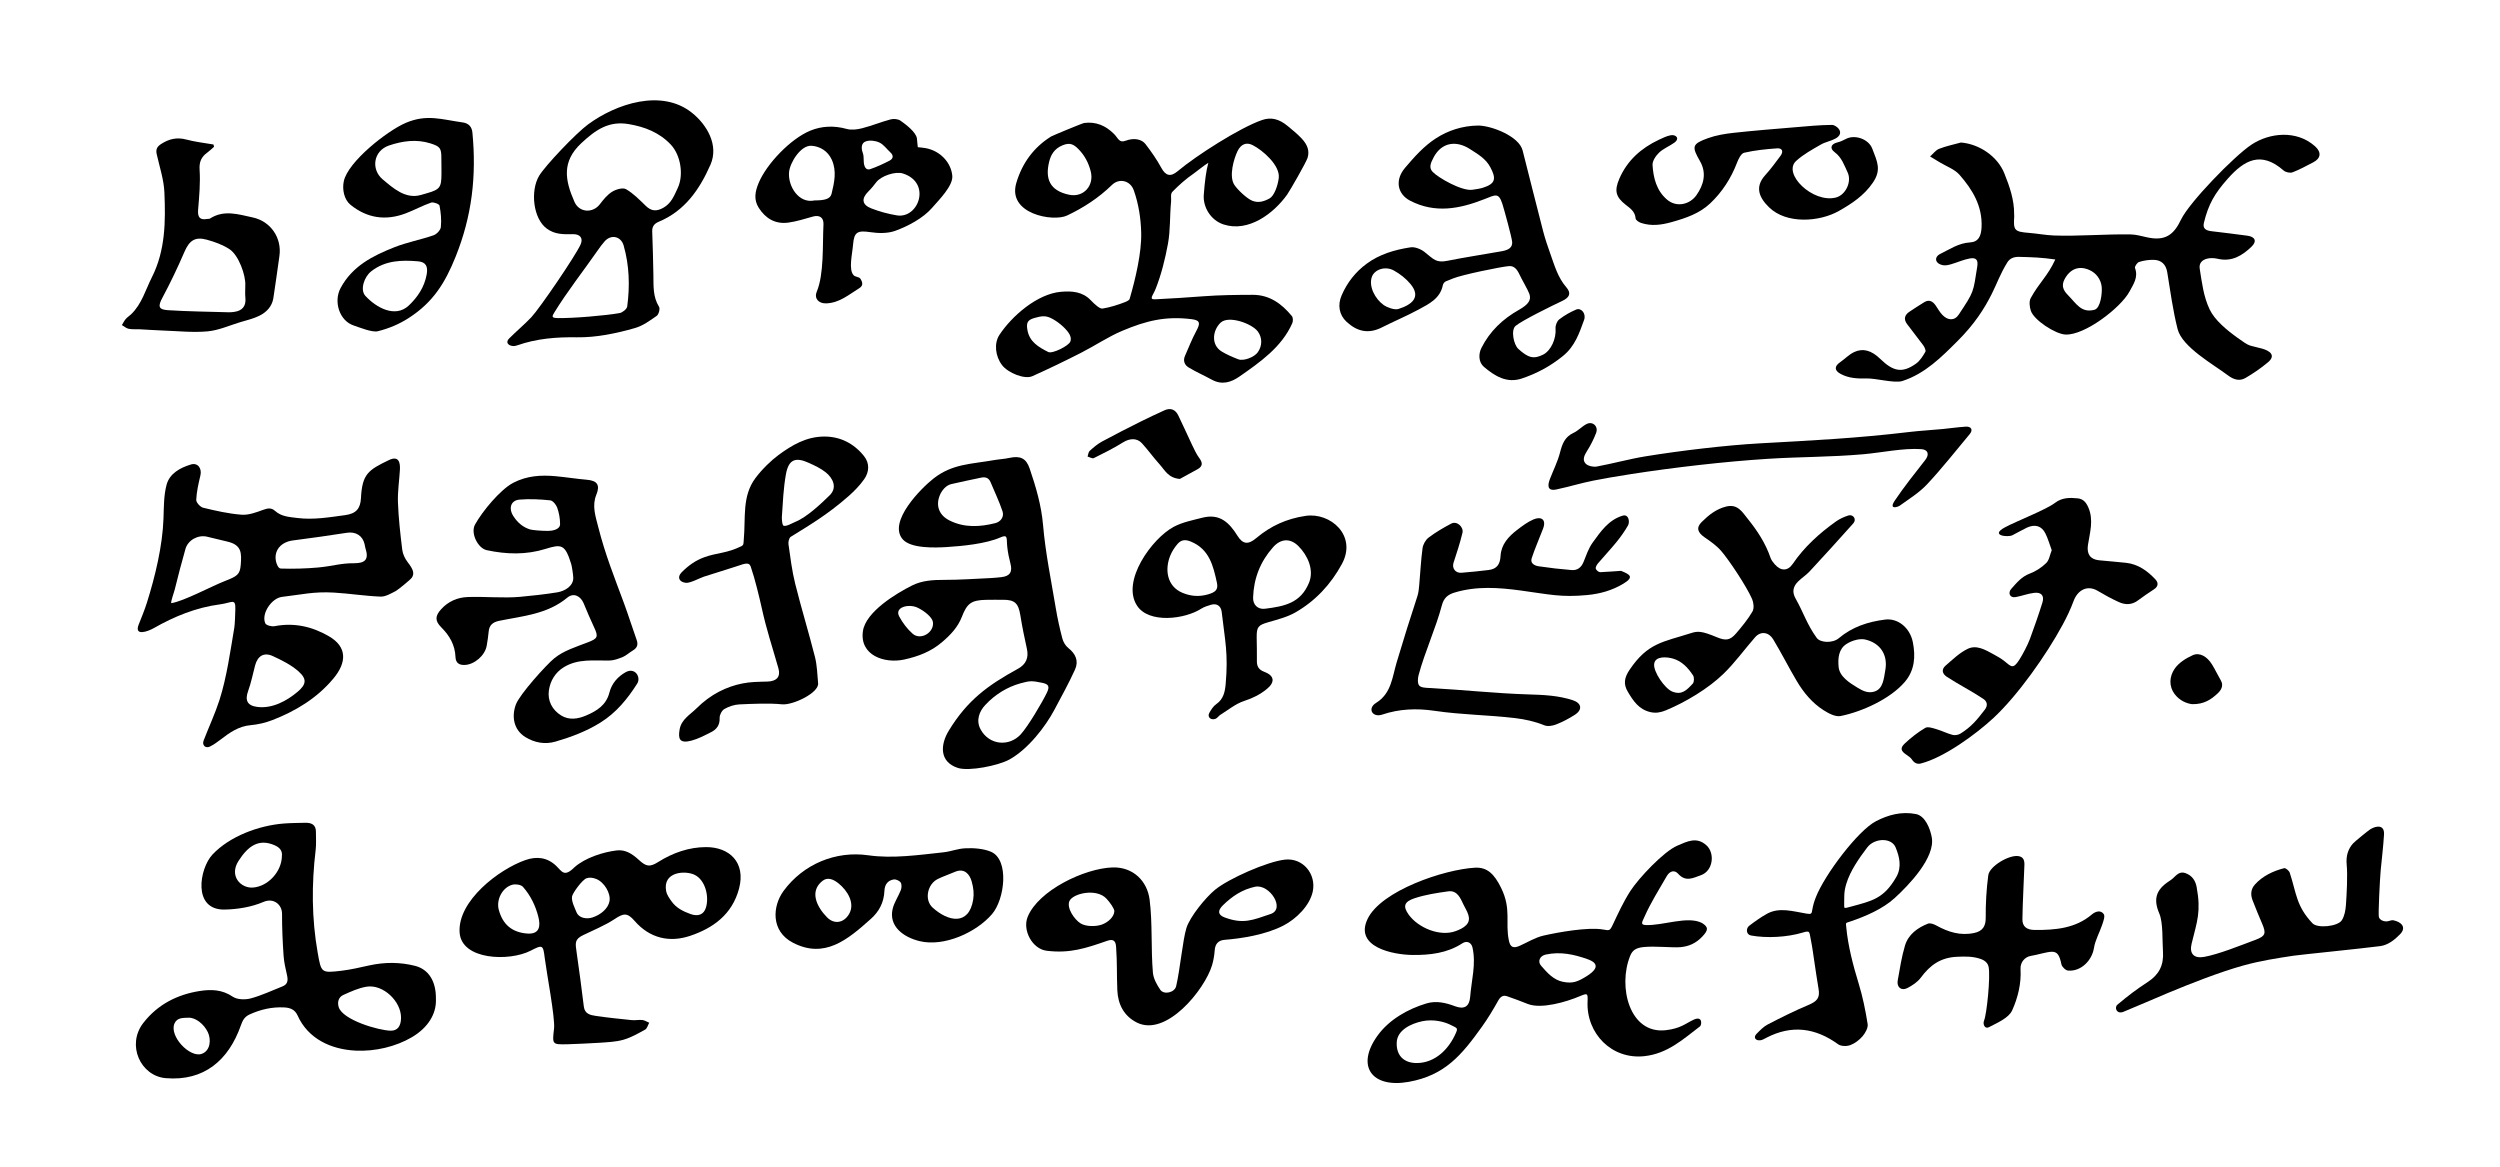 <?xml version="1.0" encoding="UTF-8"?>
<!DOCTYPE svg PUBLIC "-//W3C//DTD SVG 1.1//EN" "http://www.w3.org/Graphics/SVG/1.1/DTD/svg11.dtd">
<!-- Creator: CorelDRAW 2018 -->
<svg xmlns="http://www.w3.org/2000/svg" xml:space="preserve" width="300mm" height="140mm" version="1.1" style="shape-rendering:geometricPrecision; text-rendering:geometricPrecision; image-rendering:optimizeQuality; fill-rule:evenodd; clip-rule:evenodd"
viewBox="0 0 30000 14000"
 xmlns:xlink="http://www.w3.org/1999/xlink">
 <defs>
  <style type="text/css">
   <![CDATA[
    .fil0 {fill:black;fill-rule:nonzero}
   ]]>
  </style>
 </defs>
 <g id="Layer_x0020_1">
  <g id="_683846008">
   <path class="fil0" d="M14015.42 2925.49c-33.21,180.64 -80.93,374.21 -149.5,544.86 -31.22,77.69 -84.29,125.36 -1.84,121.28 202.75,-10.06 376.29,-21.22 579,-36.52 195.78,-14.77 393.36,-16.63 589.1,-17.2 201.54,-0.57 348.89,106.98 470.3,255.23 14.89,18.18 15.43,61.2 4.99,84.95 -125.73,285.98 -385.66,467.44 -634.8,640.85 -101.22,70.45 -210.02,103.07 -329.71,37.83 -92.38,-50.35 -189.27,-92.88 -279.2,-147.1 -47.89,-28.87 -70.4,-79.72 -43.89,-139.07 44.15,-98.8 82.54,-200.74 134.07,-295.53 52.07,-95.79 49.63,-132 -55.01,-144.96 -313.24,-38.83 -543.27,18.57 -829.5,138.69 -171.32,71.9 -327.69,178.64 -494.08,263.33 -193.58,98.53 -389.23,193.49 -587.47,282.18 -92.36,41.32 -291.42,-39.07 -362.85,-132.39 -82.04,-107.18 -98.65,-262.2 -31.76,-363.59 149.85,-227.11 454.59,-492.27 738.03,-516.74 130.02,-11.23 258.05,-2.58 356.16,99.69 51.48,53.67 113,109.37 145.27,101.12 84.02,-12.51 192.9,-47.7 263.39,-75.55 34.71,-13.72 58.72,-25.61 61.51,-46.71 67.05,-231 142.99,-547.87 136.78,-787.73 -4.47,-172.8 -30.66,-343.45 -88.69,-508.18 -41.15,-116.81 -172.83,-151.98 -263.28,-63.93 -158.29,154.07 -340.73,273.08 -538.94,366.49 -166.09,78.28 -716.58,-19.31 -608.17,-389.84 69.69,-238.11 208.66,-428.17 417.43,-558.82 15.6,-9.76 374.86,-159.4 397.64,-162.42 139.6,-18.54 257.49,31.51 356.17,130.23 54.7,54.72 62.17,112.42 140,83.13 106.55,-40.1 196.27,-16.13 239.33,40.03 69.41,90.53 135.71,185.04 190.02,285.08 51.55,94.95 110.5,112.13 195.22,40.87 223.24,-187.8 747.27,-523.09 1014.02,-614.8 107.25,-36.85 203.14,-14.25 307.98,72.75 56.29,46.72 113.78,93 163.97,145.89 76.8,80.92 98.08,154.75 73.83,235.06 -16.3,54.02 -213.96,397.36 -245.11,441.13 -161.23,226.51 -463.52,455.66 -762.96,358.48 -151.01,-49.01 -248.85,-205.02 -237.54,-356.37 11.76,-157.33 28.79,-292.61 54.75,-383.22 -43.27,23.41 -140.34,104.36 -175.98,128.74 -92.01,62.96 -177.1,138.3 -255,218.37 -26.83,27.58 -11.84,74.46 -16.1,118.23 -16.83,172.59 -7.18,340.86 -37.58,506.18zm797.38 -706.11c38.43,57.69 148.3,162.77 213.04,189.1 74.56,30.31 140.21,9.82 208.6,-27.07 53.22,-28.71 98.56,-146.68 110.6,-244.58 18.64,-151.43 -192.02,-334.55 -314.82,-396.12 -71.58,-35.87 -138.01,-13.61 -179.83,72.86 -45.08,93.21 -106.02,303.11 -37.59,405.81zm-1981.97 117.89c171.48,35.37 302.16,-110.24 257.66,-281.78 -26.05,-100.39 -69.87,-185.7 -142.81,-261.59 -64.08,-66.66 -110,-85.19 -195.29,-50.16 -100.23,41.16 -140.24,115.91 -159.98,195.31 -50.33,202.48 2.47,349.14 240.42,398.22zm1817.34 1533.98c-94.72,88.2 -122.52,265.86 13.95,348.03 61.92,37.27 129.68,66.14 197.34,92.23 63.74,24.58 191.99,-25.36 233.8,-84.18 55.52,-78.1 55.12,-176.08 0.37,-249.63 -71.6,-96.21 -350.27,-195.08 -445.46,-106.45zm-2228.93 -57.02c-88.7,23.65 -106.22,57.06 -89.84,147.86 25.8,142.93 137.12,204.72 249.8,262.08 49.32,25.1 249.12,-75.53 265.64,-127.06 12.08,-37.63 -0.38,-71.72 -21.58,-103.03 -44.27,-65.39 -138.88,-143.24 -217.83,-179.54 -67.38,-30.98 -115.07,-19.29 -186.19,-0.31z"/>
   <path class="fil0" d="M19560.71 11473.32c-146.48,366.02 -8.67,937.57 427.57,889.24 182.5,-21.2 236.97,-80.63 337.08,-126.76 109.39,-50.41 95.59,64.87 74.82,80.63 -202.65,153.81 -387.7,326.57 -666.67,357.46 -393.21,43.53 -699.6,-272.4 -682.7,-656.69 4.34,-98.84 -0.97,-101.74 -94.12,-62.35 -163.33,69.05 -460.11,156.02 -622.56,93.04 -82.83,-32.11 -165.44,-65.09 -249.65,-93.2 -49.9,-16.66 -80.74,7.38 -107.01,54.5 -59.81,107.26 -123.04,212.24 -194.18,311.66 -244.95,342.38 -446.2,583.73 -878.46,661.3 -442.47,79.38 -639.63,-188.45 -373.04,-556.4 137.43,-189.66 361.29,-317.78 586.66,-385.01 115.54,-34.46 230.37,-8.21 341.75,34 109.89,41.64 172.48,4.65 181.81,-112.62 16.17,-203.44 72.29,-390.93 28.26,-590.25 -13.81,-62.57 -67.43,-87.88 -122.64,-51.85 -182.29,118.98 -389.91,141.46 -595.61,139.62 -232.24,-2.09 -703.65,-93.22 -541.19,-432.23 163.12,-340.45 920.56,-594.61 1288.04,-615.05 147.75,-8.24 232.58,75.59 314.53,242.27 125.67,255.6 47.13,411.88 93.05,632.07 16.98,81.56 53.79,97.04 132.48,61.8 93.95,-42.08 184.72,-99.01 283.26,-121.38 179.87,-40.82 533.42,-104.69 716.98,-72.63 72.92,12.74 78.42,17.88 114.75,-59.18 64.54,-136.91 128.33,-275.75 209.92,-402.53 98.81,-153.51 400.01,-474.78 564.09,-545.07 122.38,-52.41 233.47,-109.72 350.35,-2.8 102.84,94.1 79.77,305.45 -67.42,357.67 -97.75,34.68 -183.68,82.99 -273.1,-17.47 -42.49,-47.74 -99.55,-36.67 -138.02,30.4 -91.44,159.38 -191.69,316.95 -264.4,482.27 -28.65,65.14 -56.59,99.84 13.81,102.85 205.41,8.76 502.87,-113.28 674.17,-24.87 84.64,51.55 72.81,89.24 5.79,161.44 -79.01,85.12 -168.46,121.05 -266.98,129.01 -95.87,7.75 -301.2,-15.3 -436.04,-1.82 -96.11,9.61 -136.92,37.8 -165.38,108.93zm-2091.59 -300.39c43.11,-16.01 91.28,-36.77 125.22,-71.45 75.77,-77.41 2.82,-172.25 -32.9,-247.1 -34.65,-72.6 -72.63,-173.46 -183.13,-158.22 -135.09,18.62 -272.13,39.61 -401.01,81.89 -123.47,40.51 -148.44,94.02 -71.68,199.5 113.93,156.58 373.98,265.81 563.5,195.38zm-708.47 1336.9c-6.7,165.22 95.35,250.09 248.82,246.51 212.09,-4.97 376.46,-162.43 463.56,-365.66 24.74,-57.72 6.68,-54.41 -59.93,-89.24 -80.99,-42.35 -216.26,-74.78 -348.71,-46.12 -127.23,27.54 -297.56,102.26 -303.74,254.51zm2291.87 -999.06c-165.64,-59.09 -327.87,-93.96 -503.8,-56.06 -70.82,15.26 -100.4,82.16 -55.92,133.48 73.22,84.47 149.25,170.7 261.84,193.47 118.55,23.94 178.02,-1.67 280.53,-64.4 95.17,-58.19 189.26,-145.2 17.35,-206.49z"/>
   <path class="fil0" d="M23531.27 1710.3c220.17,17.43 438.35,166.12 519.73,367.6 64.37,159.34 120.67,320.5 118.83,495.66 -0.09,8.4 1.36,16.85 0.78,25.19 -11.52,166.61 4.02,182.14 176.96,195.88 99.67,7.93 198.66,27.34 298.36,31.25 285.69,11.22 620.7,-18.14 921.04,-12.86 63.11,1.11 126.52,18.37 188.7,32.87 231.06,53.91 331.34,-32.23 417.46,-212.14 97.31,-203.33 635.51,-760.3 846.26,-899.14 213.52,-140.67 538.81,-178.37 761.4,21.13 78.85,70.68 70.45,144.97 -22.8,192.65 -81.62,41.73 -162.07,87.16 -247.4,119.45 -29.52,11.17 -82.6,-0.3 -107.15,-21.75 -270.42,-236.3 -470.07,-127.61 -670.93,98.97 -155.86,175.84 -231.49,304.58 -285.78,528.98 -17.18,71 27.85,93.21 89.77,100.36 144.45,16.69 288.72,35 432.86,54.24 91.33,12.2 116.11,65.8 51,129.31 -111.23,108.49 -237.95,187.02 -407.09,147.76 -42.67,-9.9 -92.23,-12.34 -133.49,-0.42 -52.55,15.18 -93.88,51.47 -83.17,118.99 26.31,165.89 45.53,334.06 118.51,487.69 61.27,129.04 202.29,246.19 334.89,341.55 159.65,114.82 122.08,81.9 296.59,130.46 82.59,22.97 172.8,76.96 68.27,164.4 -83.48,69.82 -174.46,132.35 -268.65,187.18 -71.98,41.91 -142.67,20.25 -210.18,-30.64 -173.44,-130.72 -549.9,-339.26 -604.66,-555.36 -56.7,-223.85 -87.12,-454.5 -124.66,-682.99 -14.8,-90.13 -66.67,-146.71 -164.46,-148.44 -57.97,-1.03 -118.22,8.25 -173.39,25.71 -22.82,7.23 -55.06,55.43 -48.8,72.31 41.61,112.18 -19.28,195.12 -67.03,283.83 -103.26,191.85 -536.44,526.6 -768.56,514.7 -120.72,-6.2 -377.52,-172.66 -414.64,-286 -15.29,-46.71 -22.6,-112.37 -1.07,-151.6 103.67,-188.93 201.1,-259.59 294.95,-463.24 -156.99,-23.08 -277.62,-27.79 -436.66,-31.28 -63.34,-1.39 -110.66,19.98 -139.2,66.36 -86.73,140.96 -125.09,255.39 -186.42,377.47 -90.11,179.38 -206.84,362.61 -410.89,566.32 -193.67,193.34 -390.64,391.94 -662.2,479.56 -93.14,30.06 -316.49,-34.04 -431.38,-30.83 -109.05,3.05 -212.79,-2.18 -309.78,-54.62 -75.4,-40.77 -76.84,-90.78 -6.18,-139.7 58.38,-40.42 107.44,-93.53 169.64,-122.6 104.26,-48.71 206.05,-21.28 312.86,82.71 157.76,153.59 265.42,171.75 427.14,57.72 48.09,-33.91 83.23,-90.38 113.64,-142.71 9.54,-16.42 -9.9,-57.33 -26.14,-79.73 -62.63,-86.34 -130.87,-168.59 -193.97,-254.61 -43.51,-59.33 -28.55,-110.27 32.59,-149.36 58.97,-37.71 116.35,-78.05 176.61,-113.53 57.86,-34.08 101.13,-8.22 135.32,41.74 25.27,36.94 47.27,77.08 77.47,109.5 66.16,71.05 147.52,76.71 199.63,-1.96 186.17,-281.03 171.3,-260.8 221.43,-575.95 12.36,-77.81 -11.91,-110.45 -89.6,-96.69 -75.75,13.42 -147.7,47.25 -222.28,68.76 -31.84,9.19 -67.72,18.17 -98.87,12.17 -101.7,-19.57 -107.31,-99.57 -33.53,-135.49 114.45,-55.76 220.42,-130.15 356.91,-137.91 103.94,-5.92 134.22,-78.91 138.98,-183.12 11.6,-253.99 -109.23,-450.59 -264.17,-627.93 -58.95,-67.47 -156.81,-100.97 -237.01,-149.85 -38.78,-23.63 -77.71,-47.01 -116.58,-70.51 35.85,-31.53 66.78,-75.53 108.56,-91.98 84.08,-33.1 174.08,-51.2 261.63,-75.49zm1243.01 1641.5c-40.51,76.62 -14.26,133.72 39.77,187.87 101,101.23 159.21,219.62 318.56,178.03 76.22,-19.9 94.59,-204.02 87.96,-274.05 -8.46,-89.33 -65.05,-166.9 -146.99,-203.4 -125.18,-55.76 -232.55,-14.71 -299.3,111.55z"/>
   <path class="fil0" d="M1664.24 7495.02c35.75,-90.12 71.24,-175.72 98.94,-263.77 99.09,-314.85 186.84,-679.16 198.59,-1007.2 4.89,-136.53 2.33,-277.69 37.33,-407.56 36.39,-135.05 163.05,-203.56 291.68,-242.66 82.91,-25.2 134.53,46.97 113.95,132.48 -23.1,95.94 -45.23,193.71 -50.01,291.55 -1.53,31.45 48.28,86.51 83.26,94.98 151.43,36.67 305.16,71.78 459.89,83.66 84.04,6.45 174.58,-27.1 256.81,-57.26 55.96,-20.51 99.6,-29.98 146.26,11.9 75.72,67.95 167.98,72.31 265,84.57 195.95,24.76 384.56,-8.45 575.6,-34.07 129.4,-17.35 183.52,-75.53 190.12,-205.22 14.59,-287.12 85.99,-335.9 335.64,-455.54 116.21,-55.69 136.72,26.77 131.72,115.23 -7.41,131.05 -28.47,262.37 -23.63,392.83 7.05,190.09 28.37,379.98 51.8,568.93 6.47,52.2 33.17,107.68 65.91,149.74 65.22,83.78 83.67,134.46 48.36,185.37 -16.55,23.89 -167.88,147.13 -193.21,159.99 -57.79,29.33 -122.09,68.73 -182.16,66.4 -186.88,-7.25 -372.76,-37.33 -559.63,-48.3 -243.38,-14.29 -393.98,25.39 -621.78,51.46 -125.49,14.36 -252.68,203.13 -200.95,317.63 10.88,24.09 76.04,40.91 110.95,34.12 234.15,-45.54 450.25,3.85 651.51,120.31 224.95,130.19 212.94,317.84 55.22,507.14 -196.4,235.68 -451.53,390.51 -734.32,499.91 -81.95,31.7 -171.16,52.56 -258.64,60.24 -145.96,12.8 -254.93,90.9 -364.07,175.01 -39.62,30.54 -81.33,59.68 -125.85,81.92 -50.4,25.17 -97.05,-14.88 -75.08,-72.04 62.23,-161.97 136.3,-319.92 189.64,-484.63 86.55,-267.3 132.42,-595.64 179.4,-875.17 6.46,-38.44 10.52,-175.66 11.63,-214.61 3.99,-140.59 -40.6,-78.87 -182.73,-60.32 -287.13,37.48 -548.58,144.6 -798.13,286.57 -71.35,40.59 -235.43,98.63 -179.02,-43.59zm1064.13 -996.02c-81.32,-18.98 -162.42,-38.92 -243.58,-58.62 -107.66,-26.13 -229.61,40.89 -259.45,147.36 -45.11,160.97 -88.86,322.41 -128.08,484.88 -9.38,38.88 -44.89,130.42 -43.37,165.32 141.38,-18.38 489.92,-205.55 643.93,-265.38 148.25,-57.58 182.29,-77.46 191.28,-196.66 10.57,-140.3 11.94,-236.58 -160.73,-276.9zm1519.84 259.74c139.79,1.17 179.27,-50.52 137.41,-179.08 -5.19,-15.94 -6.51,-33.11 -10.37,-49.54 -24.24,-103.32 -106.74,-153.07 -212.67,-136.83 -215.42,33.04 -431.14,64.55 -647.34,91.91 -141.46,17.91 -231.71,118.73 -203.18,251.58 7.23,33.66 27.41,84.71 57.4,85.78 140.15,5.01 307.89,0.28 447.55,-12.63 171.17,-15.83 273.47,-52.47 431.2,-51.19zm-674.87 1540.89c101.81,-86.66 111.5,-150.57 12.3,-239.99 -88.25,-79.56 -201.44,-135.65 -310.94,-186.26 -107.4,-49.65 -183.09,-2.59 -213.64,112.38 -27.19,102.38 -47.33,207.34 -83.45,306.47 -40.54,111.27 -10.11,175.15 108.5,190.73 179.13,23.57 355.25,-70.98 487.23,-183.33z"/>
   <path class="fil0" d="M11828.56 7198.04c-174.01,4.61 -224.06,43.4 -286.04,203.48 -48.35,124.89 -134.54,216.09 -238.73,304.81 -135.1,115.04 -286.48,170.81 -450.38,207.42 -240.37,53.69 -540.44,-50.17 -498.31,-340.86 33.44,-230.89 400.86,-453.05 590.45,-547.46 120.01,-59.79 250.56,-67.28 386.13,-67 186.84,0.4 373.73,-13.42 560.56,-21.9 42.03,-1.91 83.98,-6.51 125.82,-11.17 101.83,-11.33 133.78,-63.71 107.24,-163.07 -17.22,-64.44 -30.36,-130.63 -37.83,-196.88 -11.82,-104.83 12.55,-158.31 -82.77,-116.36 -174.78,76.93 -458.55,104.15 -645.62,115.62 -136.34,8.35 -429.68,19.67 -527.31,-94.03 -179.91,-209.48 223.57,-613.95 371.75,-729.5 226.22,-176.44 449.49,-171.26 725.64,-219.94 60.41,-10.64 122.44,-13.11 182.21,-26.2 129.89,-28.45 201.94,2.33 244.03,125.98 75.39,221.44 140.98,442.35 161.42,681.04 28.59,333.82 97.35,664.34 152.54,995.67 20.5,123.03 47.4,245.38 79.38,365.92 11.09,41.78 38.62,86.9 72.13,113.5 86.08,68.36 126.35,153.98 79.22,257.77 -74.92,164.99 -163.18,324.03 -248.3,484.26 -103.46,194.75 -310.67,468.99 -540.21,595.59 -132.33,72.97 -484.22,143.33 -616.84,100.48 -224.36,-72.49 -212.13,-279.03 -109.28,-447.53 223.65,-366.46 468.61,-544.5 830.53,-742.99 94.45,-51.79 130.75,-130.17 107.03,-237.4 -29.53,-133.52 -57.06,-267.71 -78.69,-402.69 -23.53,-146.79 -66.69,-188.56 -212.59,-187.45 -67.71,0.53 -135.52,-0.89 -203.18,0.89zm418.49 1001.35c-161.02,44.56 -305.56,133.62 -424.15,260.64 -68.15,72.99 -116.64,182.7 -54.34,295.24 103.97,187.84 340.74,207.11 479.04,58.31 86.66,-93.3 261.24,-388.2 315.85,-503.18 35.19,-74.06 19.45,-101.27 -58.52,-116.87 -118.48,-23.72 -140.15,-26.73 -257.88,5.86zm-850.99 -1952.61c177.27,88.05 362.41,77.02 546.45,31.12 65.04,-16.23 109.94,-74.81 87.53,-142.22 -39.5,-118.82 -94.75,-232.37 -142.73,-348.41 -22.41,-54.21 -62.37,-66.93 -116.29,-55.05 -119.29,26.28 -239.45,48.91 -358.15,77.6 -57.98,14.02 -112.42,72.16 -138.55,141.8 -46.05,122.85 -2.82,233.3 121.74,295.16zm-605.36 1151.17c40.95,76.46 96.36,150.37 161.4,207.14 96.16,83.92 261.77,-15.71 242.72,-141.56 -8.63,-57.02 -103.72,-134.29 -186.46,-172.61 -102.98,-47.72 -278.3,-6.18 -217.66,107.03z"/>
   <path class="fil0" d="M5231.02 11991.81c6.6,173.47 -93.58,340.61 -290.36,455.81 -189.69,111.04 -437.13,171.59 -673.23,159.96 -293.93,-14.47 -570.34,-140.83 -695.98,-420.9 -31.5,-70.2 -85.82,-93.81 -160.96,-97.59 -146.74,-7.38 -282.39,23.9 -415.44,84.4 -61.6,28.01 -83.68,71.87 -104.28,130.4 -147.24,418.25 -441.41,672.84 -901.97,633.98 -302.02,-25.48 -474.2,-398.47 -268.62,-663.15 171.41,-220.68 406.5,-340.88 678.88,-383.08 134.94,-20.9 267.33,-17.28 393.21,68.15 53.41,36.25 148.78,39.05 215.55,21.26 131.04,-34.91 255.54,-94.54 382.46,-144.65 62.94,-24.85 67.83,-72.42 54.5,-131.79 -17.72,-78.87 -36.54,-158.64 -41.95,-238.9 -11.19,-165.97 -18.81,-332.55 -18.23,-498.84 0.38,-111.17 -99.7,-196.73 -222.88,-143.83 -142.53,61.2 -307.71,88.27 -463.9,91.71 -392.37,8.65 -303.99,-493.78 -148.8,-659.25 207.29,-221.12 558.18,-350.43 858.36,-373.42 85.37,-6.54 169.79,-6.5 255.22,-8.72 71.91,-1.87 129.22,20.82 128.58,108.35 -0.53,72.06 5.45,144.92 -3.07,216.04 -49.53,413.12 -48.32,824.64 24.33,1235.34 42.63,241.06 41.24,244.66 284.58,216 112.88,-13.29 224.33,-40.29 335.68,-64.49 183.43,-39.86 367.41,-40.39 548.06,5.68 159.77,40.73 254.58,180.94 250.26,401.53zm-418.43 224.13l0 0c2.61,-200.52 -215.52,-406.92 -412.54,-375.72 -96.34,15.26 -189.73,58.63 -280.01,99.18 -57.73,25.92 -73.73,85.64 -55.9,145.02 46.8,155.84 482.78,282.64 626.55,283.84 76.53,0.63 120.57,-50.55 121.9,-152.32zm-1429.71 -1945.75l0 0c7.13,-63.46 -29.82,-101.49 -85.6,-126.24 -194.17,-86.16 -322.67,11.4 -435.39,187.61 -116.29,181.76 29.53,331.33 175.9,319.04 181.15,-15.23 343.57,-192.74 345.09,-380.41zm-888.75 2116.14c-45.6,-95.68 -146.51,-178.37 -234.18,-173.72 -58.77,3.12 -134.72,-5.2 -166.67,70.48 -63.92,151.45 183.77,412 325.88,363.66 107.39,-36.51 116.52,-173.19 74.97,-260.42z"/>
   <path class="fil0" d="M6810.18 12531.11c-185.56,3.81 -183.78,4.01 -161.5,-189.52 14.37,-124.97 -91.03,-677.74 -111.46,-842.73 -20.15,-162.72 -24.34,-165.09 -171.3,-89.74 -253.95,130.2 -829.99,112.92 -850.76,-220.38 -23.67,-380.12 472.91,-757.03 789.26,-867.95 133.95,-46.96 262.51,-34.43 372.09,71.62 66,63.87 93.29,138.57 217.08,14.77 127.9,-114.13 344.75,-182.76 506.83,-202.15 105.89,-12.67 188.59,43.02 263.12,111.54 93.14,85.62 133.51,90.8 238.44,25.18 174.88,-109.36 367.8,-176.15 570.71,-176.58 279.09,-0.6 478.76,182.48 396.1,496.91 -82.06,312.15 -313.26,476.56 -589.59,568.74 -244.55,81.57 -481.7,29.73 -663.76,-179.8 -88.69,-102.07 -133.02,-93.76 -243.31,-20.04 -103.37,69.09 -261.94,136.5 -374.68,190.8 -104.43,50.3 -94.24,95.67 -77.54,209.71 31.6,215.76 59.23,432.13 86.22,648.54 11.06,88.72 80.23,101.48 144.98,110.99 143.45,21.07 287.86,36 432.17,50.51 41.45,4.16 84.42,-6.14 125.71,-1.35 28.03,3.26 54.34,21.27 81.42,32.68 -15.65,28 -24.34,68.46 -48.18,81.74 -84.29,46.97 -170.4,96.46 -262.2,122.51 -92.68,26.29 -192.71,29.24 -289.96,36.24 -126.4,9.11 -253.24,12.12 -379.89,17.76zm-349.75 -1527.96c-33.68,-133.64 -92.76,-256.33 -185.04,-361.13 -23.19,-26.34 -88.05,-35.51 -126.45,-25.29 -120.89,32.17 -195.96,179.58 -163.62,300.51 47.24,176.64 158.92,270.6 338.9,285.12 155.94,12.57 162.59,-94.59 136.21,-199.21zm1533.83 -307.01c8.07,41.1 36.31,79.87 61.08,115.73 56.39,81.68 139.73,124.11 231.49,156.8 88.74,31.63 158.75,8.93 185.02,-79.25 39.36,-132.05 -7.23,-328.08 -136.25,-391.36 -112.25,-55.04 -388.04,-39.75 -341.34,198.08zm-886.35 313.89c104.46,-33.74 189.4,-108.67 205.82,-194.7 18.13,-94.94 -63.02,-230.75 -160.26,-268.18 -44,-16.94 -82.14,-19.79 -114.93,-8.11 -52.62,18.74 -166.33,175.96 -173.89,217.92 -10.29,57.2 34.17,141.01 53.72,190.38 28.03,70.76 121.99,84.52 189.54,62.69z"/>
   <path class="fil0" d="M6239.73 7162.11c149.43,-13.73 298.95,-29.99 447.02,-53.93 94.85,-15.34 195.74,-78.29 192.5,-176.61 -1.09,-33.17 -15.36,-133.39 -25.21,-165.05 -73.15,-235.18 -115.37,-239.52 -308.15,-179.5 -233.39,72.66 -468.64,65.54 -704.47,15.24 -108.36,-23.11 -196.96,-205.99 -141.23,-307.36 86.51,-157.32 304.1,-421.13 459.39,-501.51 164.3,-85.05 332.11,-94.78 507.02,-78.97 125.58,11.34 250.34,31.92 375.96,42.59 126.83,10.76 160.9,64.5 112.86,181.62 -52.67,128.43 -9.68,255.16 21.68,378.48 87.23,343.14 190.26,595.27 309.95,919.24 54.15,146.59 100.6,296.01 153.13,443.23 20.88,58.53 4.23,96.68 -47.22,127.02 -40.96,24.14 -76.64,59.17 -119.75,77.22 -51.9,21.73 -109.06,42.32 -164.17,42.93 -184.67,2.05 -372.14,-24.44 -541.79,78.89 -104.92,63.91 -163.8,164.6 -180.5,278.41 -18.38,125.29 40.49,235.49 147.16,301.63 93.09,57.72 198.22,43.68 299.15,0.6 130.12,-55.54 241.96,-125.04 280.08,-275.77 27.43,-108.43 99.23,-190.49 194.18,-243.86 112.5,-63.22 188.18,59.41 139,136.77 -116.27,182.87 -249.7,347.7 -440.49,467.07 -169.17,105.84 -351.51,173.5 -537.43,228.06 -129.68,38.06 -254.66,13.93 -364.75,-54.12 -143.62,-88.72 -165.41,-253.61 -112.15,-392.7 46.89,-122.45 363.9,-473.54 459.56,-551.93 112.5,-92.21 265.55,-138.46 405.42,-192.66 113.25,-43.88 127.14,-64.46 74.42,-175.72 -45.35,-95.73 -86.27,-193.63 -126.96,-291.47 -36.18,-87 -119.77,-131.75 -196.89,-67.73 -239.26,198.61 -532.59,219.75 -815.58,277.42 -77.24,15.74 -120.93,51.06 -127.71,131.48 -4.7,55.82 -13.92,111.36 -23.22,166.66 -19.66,116.94 -146.18,226.81 -262.97,231.79 -68.02,2.89 -108.94,-24.52 -111.68,-95.26 -5.55,-143.22 -70.36,-256.19 -169.84,-355.48 -77.86,-77.73 -76.69,-136.58 -1.86,-218.63 85.22,-93.46 194.66,-141.16 319.33,-145.77 201.47,-7.44 432.39,15.51 626.21,-2.32zm481.27 -873.22c-0.13,-65.9 -12.25,-134.44 -34.43,-196.6 -12.87,-36.04 -52.1,-84.86 -83.59,-88.13 -121.65,-12.64 -245.74,-18.92 -367.41,-8.98 -108.19,8.84 -134.91,106.08 -74.71,199.31 54.45,84.34 122.5,135.11 199.92,158.76 27.3,8.34 138.74,18.11 217.7,17.6 49.56,-0.31 142.65,-15.86 142.52,-81.96z"/>
   <path class="fil0" d="M20602.42 7646.71c105.6,43.91 158.41,38.77 231.34,-46.75 70.77,-82.99 141.46,-168.23 195.81,-261.98 21.86,-37.71 14.36,-106.96 -4.93,-150.79 -65.8,-149.59 -271.08,-460.11 -369.76,-575 -55.23,-64.32 -128.35,-115.11 -199.11,-163.77 -83.62,-57.49 -105.19,-115.87 -34.95,-184.95 82.69,-81.32 172.75,-155.54 293.97,-185.15 138.41,-33.81 193.01,66.95 257.32,146.35 114.65,141.55 214.26,293.5 274.16,468.32 9.64,28.16 29.75,54.1 49.59,77.15 71.85,83.48 155.63,86.75 217.41,-3.91 139.52,-204.75 319.37,-366.49 518.54,-508.7 44.57,-31.82 97.18,-55.15 149.42,-72.08 50.75,-16.44 106.75,40.73 55.74,97.88 -171.74,192.42 -345.01,383.52 -520.43,572.6 -41.8,45.06 -95.68,78.71 -139.36,122.26 -59.62,59.44 -75.66,124.37 -29.53,205.39 92.94,163.24 135.47,309.23 252.67,470.56 44.16,60.78 191.69,66.3 264.92,4.7 162.52,-136.71 351.79,-198.47 558.33,-224.08 147.85,-18.33 295.48,94.97 330.6,271.49 33.9,170.42 23.04,336.94 -96.14,476.52 -174.22,204.05 -515.31,358.68 -771.13,409.65 -61.64,12.28 -144.14,-31.91 -204.32,-70.21 -136.37,-86.8 -238.74,-210.7 -320.93,-348.97 -96.11,-161.68 -181.33,-332.43 -283.38,-501.71 -52.3,-86.74 -149.21,-101.73 -216.29,-25.17 -127.54,145.54 -241.26,304.69 -379.48,438.86 -182.27,176.91 -455.91,341.24 -691.85,438.74 -57.35,23.72 -117.23,37.42 -186.86,21.12 -138.41,-32.39 -204.98,-135.14 -269.6,-243.4 -55.65,-93.23 -43.11,-169.75 22.03,-266.07 218.99,-323.83 402.58,-331.19 735.03,-437.86 82.45,-26.47 128.85,-26.84 311.17,48.96zm1891.91 651.56c105.67,-33.29 111.72,-160.62 129.13,-255.21 33.97,-184.41 -59.99,-327.56 -241.69,-369.07 -64.57,-14.75 -157.6,11.27 -223.56,53.39 -94.74,60.53 -104.73,170.63 -94.89,275.86 10.89,116.68 133.92,192.35 224.7,247.73 68.32,41.69 130.13,71.33 206.31,47.3zm-2644.38 -331.28c-11.84,93.07 126.96,295.78 217.47,331.97 113.85,45.52 172.37,-16.35 245.9,-95.77 17.49,-18.9 18.75,-75.13 3.38,-98.42 -60.8,-92.14 -133.58,-170.06 -239.11,-201.1 -70.75,-20.79 -215,-36.02 -227.64,63.32z"/>
   <path class="fil0" d="M17740.8 1506.56c161.5,2.44 487.34,129.22 530.42,297.98 82.27,322.28 162.24,645.15 245.67,967.13 23.84,92.02 54.32,182.6 86.5,272.13 50.62,140.85 89.66,285.25 193.03,404.23 62,71.37 37.27,122.47 -49.5,163.12 -118.38,55.47 -477.77,231.97 -559.16,298.95 -59.98,49.33 -23.67,225.52 31.48,275.98 118.29,108.24 184.79,126.59 298.29,69.38 95.65,-48.22 159.25,-194.14 149.05,-314.41 -3.02,-35.59 16.97,-87.22 44.32,-108.46 61.29,-47.59 131.08,-87.12 202.61,-117.77 60.8,-26.06 123.13,48.72 95.56,124.24 -57.94,158.72 -108.71,315.62 -254.72,433.74 -151.7,122.71 -315.48,210.43 -495.19,270.07 -178.31,59.17 -323.33,-31.25 -452.63,-140.94 -62.88,-53.35 -67.46,-151.44 -29.54,-226.73 101.48,-201.45 256.51,-348.31 452.29,-458.19 107.32,-61.42 149.18,-114.15 123.64,-188.57 -16.63,-48.44 -90.23,-172.2 -120.23,-236.59 -33.22,-71.31 -70.54,-103.45 -126.93,-98.49 -101.07,8.85 -562.99,104.24 -666.98,147.21 -29.54,12.2 -58.99,24.83 -88.37,35.62 -15.58,5.72 -32.51,27.2 -35.8,43.95 -31.92,163.04 -166.64,226.56 -290.98,294.06 -144.02,78.2 -296.1,141.37 -442.5,215.39 -158.97,80.37 -295.74,49.27 -422.3,-68.04 -90.95,-84.3 -108.56,-203.07 -59.6,-316.51 66.75,-154.69 166.17,-280.97 299.74,-379.72 156,-115.34 339.11,-168.5 526.77,-197.3 52.92,-8.12 124.1,20.58 168.55,55.65 111.02,87.58 136.69,133.79 275.8,105.64 186.22,-37.69 464.28,-81.47 651.42,-114.57 88.23,-15.6 125.8,-47.62 124.89,-106.47 -0.72,-47.71 -100.95,-409.87 -118.23,-462.27 -45.64,-138.36 -81.03,-108.88 -217.55,-55.32 -292.3,114.68 -587.98,174.23 -889.83,17.29 -148.67,-77.29 -187.56,-243.73 -60.07,-394.27 116.06,-137.06 229.26,-262.87 372.11,-354.88 143.34,-92.33 316.5,-150.67 507.97,-152.26zm-72.73 770.63c49.64,-7.46 89.94,-12.46 127.95,-24.6 148.48,-47.41 161.74,-106.76 88.87,-244.16 -56.5,-106.51 -149.03,-156.9 -242.76,-217.95 -169.87,-110.65 -342.69,-80.66 -437.25,95.31 -40.63,75.59 -58.78,128.1 -13.57,176.03 70.16,74.33 353.6,233.81 476.76,215.37zm-887.42 1430.73c155.81,-49.17 278.63,-138.43 145.63,-299.36 -53.85,-65.16 -125.46,-121.59 -199.73,-162.49 -104.64,-57.64 -233.6,-12.14 -264.77,77.99 -38.56,111.46 37.8,263.29 144.97,338.41 33.71,23.63 125.64,60.67 173.9,45.45z"/>
   <path class="fil0" d="M13392.94 11359.52c-4.88,-66.82 -31.35,-95.99 -105.24,-70.24 -257.33,89.69 -449.05,154.18 -728.07,119.68 -172.91,-21.37 -292.39,-247.25 -227.68,-406.66 128.79,-317.07 680.53,-581.55 1016.85,-593.08 246.69,-8.45 418.05,161.28 446.58,386.66 36.04,284.6 14.68,586.5 39.37,875.33 6.07,70.93 46.74,144.27 88.13,205.32 43.81,64.63 173.15,34.7 191.05,-42.57 47.67,-205.74 78.91,-554.57 122.65,-696.47 42.1,-136.55 230.62,-367.59 345.07,-461.13 162.95,-133.2 620.45,-335.7 835.25,-360.7 218.41,-25.41 378.44,172.43 336.9,378.56 -35.03,173.77 -199.92,332.98 -351.27,411.65 -214.84,111.67 -505.47,156.1 -707.91,172.09 -78.97,6.25 -113.15,54.02 -118.26,126.38 -4.6,64.99 -15.59,123.97 -31.83,178.49 -86.56,290.63 -550.72,868.11 -905.19,686.26 -151,-77.45 -224.08,-215.83 -231.36,-385.58 -7.92,-184.67 -0.93,-331.02 -15.04,-523.99zm1855.49 -391.82c180.56,-61.32 -15.16,-362.87 -186.89,-326.82 -154.22,32.39 -276.81,114.73 -386.87,222.86 -63.58,62.46 -62.57,114.6 20.87,145.49 223.71,82.83 331.74,33.57 552.89,-41.53zm-2027.99 127.87c80.82,-28.27 149.41,-96.3 151.71,-161.06 1.05,-29.64 -52.31,-106.19 -96.28,-152.36 -121.25,-127.3 -405.13,-60.49 -443.5,32.29 -33.73,81.56 59.05,219.07 134.51,266.29 62.82,39.31 181.72,39.95 253.56,14.84z"/>
   <path class="fil0" d="M8300.9 1351.21c183.71,145.63 327.16,392.29 224.69,625.26 -130.37,296.34 -307.12,554.13 -621.41,684.93 -52.32,21.77 -79.72,56.28 -77.57,115.88 6.27,173.7 11.28,347.48 14.17,521.26 2.18,131.34 -7.45,262.49 67.84,383.06 14.31,22.93 -3.43,91.14 -27.7,108.28 -81.45,57.55 -167.3,119.87 -261.08,146.61 -227.46,64.86 -463.38,114.77 -699.5,111.13 -242.07,-3.78 -481.07,14.64 -711.71,96.17 -18.2,6.43 -39.24,10.43 -58.02,8.08 -57.83,-7.24 -83.51,-47.42 -41.68,-89.34 87.22,-87.4 182.6,-166.67 267.63,-256.24 95.91,-101.05 533.63,-741.2 591.28,-874.16 33.52,-77.31 -9.11,-123.81 -93.92,-122.21 -109.06,2.06 -213.47,5.9 -312.25,-66.58 -165.34,-121.3 -199,-454.39 -92.24,-633.38 72.18,-121.02 441.67,-510.78 589.74,-619 338.03,-247.11 879.15,-427.18 1241.73,-139.75zm-1407.06 1071.67c57.03,129.39 219.83,138.82 304.39,27.91 42.39,-55.59 89.2,-113.79 147.11,-149.68 46.36,-28.73 128.21,-53 166.67,-30.98 87.96,50.37 161.93,127.28 236.06,199.1 66.65,64.58 127.53,71.48 211.71,24.22 96.33,-54.09 130.9,-146.88 173.78,-238.79 72.82,-156.07 34.83,-394.3 -84.91,-520.41 -137.86,-145.2 -310.93,-211.82 -503.29,-244.87 -238.92,-41.07 -396.76,67.43 -569.57,228.68 -238.51,222.58 -195.58,447.05 -81.95,704.82zm541.8 1333.94c35.25,-6.5 86.98,-48.29 91.09,-79.33 32.5,-245.67 25.67,-491.03 -42.89,-731.24 -31.57,-110.61 -149.76,-138.27 -228.05,-50.23 -28.85,32.45 -54.6,67.64 -79.59,103.5 -172.32,247.35 -370.69,499.82 -523.97,749.86 -28.44,46.39 -36.34,65.24 32.86,67.27 177.72,5.03 589.22,-30.06 750.55,-59.83z"/>
   <path class="fil0" d="M8871.65 8452.76c-61.27,2.95 -126.4,25.05 -179.72,55.84 -30.39,17.54 -57.71,70.9 -56.27,106.93 3.33,83.77 -34.22,135.62 -101.04,169.59 -76.88,39.1 -154.85,80.58 -237.28,102.5 -148.14,39.39 -160.45,-26.84 -141.7,-135.09 20.86,-120.45 126.81,-176.98 202.18,-252.02 171.27,-170.51 359.03,-260.41 549.79,-298.77 99.87,-20.08 184.58,-19.66 302.59,-23.05 109.21,-3.14 159.48,-57.22 131.05,-157.78 -75.54,-267.18 -140.43,-452 -201.69,-730.98 -26.35,-120 -83.14,-352.52 -123.66,-467.87 -20.19,-82.02 -55.53,-67.77 -187.11,-23.08 -110.72,37.61 -269.45,83.41 -380.4,120.38 -54.08,18.02 -166.42,80.12 -218.11,74.55 -77.23,-8.32 -110.08,-65.32 -50.79,-125.76 80.13,-81.65 169.08,-144.39 272.83,-181.61 155.93,-55.93 264.68,-44.33 441.66,-130.92 33.36,-16.32 27.13,-34.81 30.94,-75.3 25.18,-267.27 -23.49,-523.31 140.14,-743.02 81.53,-109.47 193.42,-215.33 275.85,-276.17 161.8,-119.43 332.89,-220.78 547.69,-222.61 194.15,-1.66 358.71,83.07 480,235.1 68.17,85.45 63.33,188.59 2.46,275.61 -52.14,74.55 -117.52,142.02 -186.01,202.47 -262.51,231.7 -497.09,365.77 -697.31,490.78 -20.37,15.89 -29.99,61.19 -25.78,90.36 22.76,157.59 41.7,316.75 80.1,470.84 73.5,294.9 163.17,585.75 237.7,880.41 25.78,101.9 27.65,210.02 37.67,315.57 10.94,115.11 -305.61,265.53 -433.1,252.09 -146.61,-15.47 -364.8,-6.11 -512.68,1.01zm1036.94 -2785.03c-59.37,-47.45 -131.43,-80.84 -201.46,-112.78 -163.68,-74.66 -244.54,-40.29 -276.29,137.58 -29.79,166.88 -36.75,338.06 -48.22,507.73 -1.63,24.05 2.01,104.36 22.15,109.25 36.6,8.89 103.89,-33.4 139.51,-47.59 135.98,-54.18 308.55,-216.94 412.32,-318.96 94.18,-92.55 38.62,-206.03 -48.01,-275.23z"/>
   <path class="fil0" d="M18257.57 7087.26c-270.13,-36.77 -539.86,-57.41 -806.98,24.73 -78.75,24.22 -125.13,65.69 -147.64,150.23 -75.31,282.85 -204.58,558.46 -279.75,838.95 -10.69,39.86 -14.38,98.62 7.45,125.32 21.12,25.83 78.82,27.23 120.97,29.43 396.92,20.66 796.7,65.23 1189.95,76.95 179.12,5.34 357.99,12.46 531.33,69.42 107.13,35.2 120.96,114.34 23.03,176.62 -70.27,44.7 -145.14,84.46 -222.65,114.6 -42.62,16.57 -101.3,26.27 -140.93,10.11 -115.28,-47.01 -233.75,-72.6 -354.32,-86.86 -321.71,-38.08 -634.33,-38.37 -964.73,-87.21 -212.74,-31.44 -421.83,-23.63 -626.61,45.49 -117.18,39.56 -183,-73.12 -72.82,-141.01 182.12,-112.2 193.55,-309.08 246.04,-485.26 81.32,-272.85 160.48,-524.76 249.21,-796.02 13.64,-41.73 17.52,-87.24 21.54,-131.41 13.44,-147.72 20.12,-296.27 39.97,-443.07 6.17,-45.59 36.18,-99.56 72.44,-127.13 84.07,-63.92 176.66,-117.76 270.21,-167.38 71.71,-38.03 152.73,42.15 136.37,110.23 -29.09,121.09 -68.16,239.94 -107.01,358.49 -21.53,65.67 22.12,126.49 94.85,120.47 108.98,-9.03 217.95,-19.28 326.42,-33.04 100.17,-12.7 137.29,-68.9 142.96,-169.75 7.69,-136.62 94.28,-230.96 196.6,-309.72 61.74,-47.53 125.73,-96.02 196.28,-126.64 91.27,-39.62 159.88,-4.11 117.31,109.2 -44.86,119.47 -97.83,236.16 -137.22,357.31 -19.21,59.1 35.58,87.68 83.6,94.76 131.86,19.46 264.52,35.03 397.39,45.57 67.96,5.39 114.92,-31.21 141.75,-97.39 32.32,-79.7 60.22,-164.76 109.87,-233.09 95.8,-131.87 190.05,-271.77 359.59,-322.29 73.8,-21.98 87.84,75.77 64.08,117.44 -40.16,70.4 -87.92,137.31 -139.13,200.36 -70.45,86.74 -147.71,167.91 -219.95,253.25 -15.03,17.77 -31.95,45.76 -27.78,64.56 3.99,17.98 34.06,42.29 53.08,42.66 28.69,0.54 249.07,-16.64 250.41,-16.09 100.97,41.65 164.14,71.28 29.78,152.88 -136.99,83.19 -283.82,123.11 -436.04,137.57 -313.01,29.71 -451.86,-7.36 -788.92,-53.24z"/>
   <path class="fil0" d="M16102.78 6767.92c-132.44,244.04 -316.92,442.57 -557.02,580.57 -99.39,57.12 -216.42,86.05 -328.09,118.68 -118.33,34.58 -138.8,54.82 -137.43,181.69 1.02,95.18 3.92,190.39 2.44,285.52 -1.02,65.08 26.02,104.12 87.28,126.85 123.61,45.87 133.86,124.26 30.69,208.04 -80.88,65.68 -169.02,109.4 -270.53,142.27 -102.71,33.26 -192.11,108.26 -286.35,166.6 -21.19,13.12 -35.78,39.53 -57.9,47.79 -57.53,21.46 -101.12,-23.55 -74.09,-71.2 21.89,-38.56 47.62,-80.59 83.04,-104.71 88.14,-60.03 105.43,-153.32 113.3,-242.7 32.39,-368.17 -8.41,-518.42 -47.67,-863.25 -8.24,-72.72 -59.37,-108.13 -129.84,-86.39 -39.85,12.3 -81.59,24.69 -116.15,46.9 -197.52,126.94 -626.92,180.26 -769.16,-35.22 -194.78,-295.03 179.45,-807.48 436.97,-946.18 105.42,-56.76 225.79,-79.61 344.49,-110.3 211.58,-54.72 324.68,59.62 422.71,216.23 66.2,105.77 131.09,107.6 225.97,27.7 171.2,-144.15 362.39,-232.66 592.42,-266.43 298.23,-43.8 619.83,236.78 434.92,577.54zm-521.64 -214.52c-98.09,-98.35 -212.12,-91.11 -305.07,13.91 -153.01,172.89 -231.4,373.66 -238.95,603.75 -2.81,85.72 55.73,144.84 143.57,133.8 232.19,-29.2 427.29,-66.99 527.67,-312.57 62.88,-153.82 -15.61,-327 -127.22,-438.89zm-1390.49 560.85c102.64,42.34 201.18,48.59 308.33,17.43 84.9,-24.68 122.02,-55.33 104.35,-137.28 -43.73,-202.71 -91.05,-405.4 -314.16,-495.91 -59.85,-24.28 -111.64,-26.02 -158.42,28.69 -37.35,43.67 -66.67,89.78 -86.44,137.33 -69.9,168.17 -42.08,372.01 146.34,449.74z"/>
   <path class="fil0" d="M27522.97 11468.54c-201.05,29.86 -403.36,62.16 -598.75,116.29 -286.52,79.38 -633.75,216.16 -913.74,332.66 -177.05,73.67 -352.14,152.08 -529.74,224.34 -80.67,32.83 -112.76,-51.25 -70.89,-86.3 135.34,-113.25 219.99,-177.84 366.14,-273.45 130.1,-85.2 191.3,-198.42 179.62,-362.79 -9.12,-128.2 3.33,-346.94 -44.14,-457.17 -73.49,-170.68 -40,-284.4 115.17,-386.2 16.4,-10.76 32.98,-21.77 47.42,-34.93 43.05,-39.24 80.52,-89.22 151.24,-63.55 79.89,29 120.43,89.09 134.85,169.2 53.42,296.75 6.13,405.02 -60.92,678.25 -29.09,118.44 27.48,179.25 147.79,158.31 174,-30.27 445.76,-140.8 616.94,-204.4 122.97,-45.69 131.93,-78.09 81.46,-195.23 -39.74,-92.26 -77.74,-185.32 -114.22,-278.93 -29.01,-74.45 -18.12,-139.04 27.5,-190 91.59,-102.35 220.4,-163.42 351.42,-196.5 17.43,-4.4 59.19,30.84 67.13,55.23 81.89,251.42 76.52,397.69 271.95,605.87 60.6,64.56 304.2,38.56 352.1,-35.27 32.84,-50.63 45.07,-120.08 49.7,-182.37 9.44,-127.13 21.61,-357.64 9.33,-484.63 -10.03,-103.97 15.72,-188.11 76.06,-255.51 21.5,-24.02 185.22,-157.19 209.49,-171.56 74.58,-44.17 169.29,-53.02 162.33,64.41 -8.53,144.55 -26.68,288.5 -40.2,432.78 -9.08,97.08 -30.9,524.62 -21.62,557.29 9.05,31.79 47.78,52.89 92.03,52.6 27.41,-0.17 56.48,-18.55 81.72,-13.45 94.37,19.08 162.34,83.17 80.78,167.46 -64.64,66.84 -144.58,130.02 -238.17,142.43 -212.18,28.2 -955.65,102.62 -1039.78,115.12z"/>
   <path class="fil0" d="M11013.57 1766.35c22.25,2.57 58.36,4.75 93.69,11.19 175.27,31.92 305.87,172.23 320.33,332.19 10.85,120.04 -160.64,289.91 -243.57,385.25 -107.78,123.83 -288.43,219.54 -442.09,275.12 -90.12,32.59 -200.83,30.15 -298.23,15.69 -154.07,-22.86 -194.77,-1.5 -206.83,147.57 -9.87,122.07 -57.11,302.44 7.44,370.12 19.49,20.44 65.72,18.75 79.74,40.18 30.74,47.03 34.03,85.38 -10.9,113.18 -125.44,77.72 -241.24,179.1 -399.75,183.66 -89.01,2.56 -146.36,-58.17 -112.28,-140.28 88.62,-213.54 68.17,-560.4 80.48,-806.33 4.09,-81.81 -45.99,-117.4 -124.7,-95.69 -99.11,27.34 -198.11,60.08 -299.4,73.35 -153.22,20.08 -271.08,-49.04 -352.86,-178.16 -62.01,-97.91 -43.81,-194.52 -1.39,-296.84 95.26,-229.79 384.83,-533.28 622.88,-629.77 133.3,-54.05 279.58,-62.69 434.64,-19.43 56.89,15.87 126.12,6.76 185.17,-8.42 115.4,-29.65 226.56,-75.63 341.77,-106.26 36.41,-9.68 89.21,-4.93 118.62,15.78 60.61,42.7 184.29,134.6 196.6,211.93 4.85,30.46 4.43,67.51 10.64,105.97zm-1238.66 638.71l0 0c124.44,0 188.92,-18.39 203.92,-79.64 33.08,-135.05 64.07,-273.94 2.31,-409.39 -46.91,-102.89 -139.87,-160.36 -244.38,-166.79 -127.85,-7.87 -258.06,202.32 -268.12,316.7 -14.86,168.48 116.53,380.92 306.27,339.12zm1058.97 -323.54c-89.51,-28.17 -261.5,29.81 -318.62,105.2 -28.64,37.81 -58.73,75.19 -92.5,108.35 -88.35,86.78 -81.67,161.01 32.95,205.73 98.15,38.29 202.18,66.37 306.15,83.64 261.71,43.46 419.8,-393.43 72.02,-502.92zm-459.36 -89.69c12.89,35.45 37,48.58 69.33,37.48 78.47,-26.93 154.54,-62.42 228.54,-100.31 46.46,-23.78 54.58,-61.52 11.41,-101.13 -43.37,-39.79 -79.75,-93.32 -130.35,-117.33 -47.08,-22.36 -114.5,-30.6 -162.67,-14.42 -56.58,19 -58.38,80.85 -37.66,137.84 19.97,54.98 2.38,105.63 21.4,157.87z"/>
   <path class="fil0" d="M24620.75 6602.04c-27.74,-74.85 -45.95,-141.5 -76.39,-202.02 -44.88,-89.22 -122.92,-112.45 -218.71,-69.73 -18.27,8.15 -135.1,70.4 -177.28,92.7 -51.1,26.98 -276.25,5.09 -87.77,-95.56 147.22,-78.63 491.24,-210.24 599.7,-293.27 83.64,-64.05 177.52,-63.91 273.05,-53.9 63.78,6.68 99.22,46.54 126.01,107.6 67.31,153.44 18.49,303.01 -4.12,452.93 -15.77,104.6 25.24,171.02 131.14,182.31 108.75,11.59 218.04,18.33 326.7,30.71 144.08,16.41 255.06,95.75 350.8,197.76 39.01,41.56 37.05,85.21 -16.21,120.25 -65.61,43.16 -130.9,87.06 -193.68,134.16 -74.31,55.75 -153.3,53.45 -230.88,17.69 -86,-39.65 -169.84,-84.96 -251.12,-133.64 -123.04,-73.69 -240.35,-9.9 -288.71,121.67 -36.53,99.38 -83.05,195.71 -133.95,289.79 -195.06,360.6 -536.48,843.41 -828.05,1114.51 -205.43,190.97 -592.84,476.07 -872.4,546.15 -39.43,9.87 -76.35,-2.84 -105.36,-47.36 -14.6,-22.4 -39.61,-39.31 -62.57,-54.71 -71.63,-48.01 -83.4,-82.11 -22.72,-139.05 74.68,-70.07 157.05,-134.6 244.98,-186.48 30.95,-18.25 89.72,2.43 132.94,15.09 66.47,19.47 129.24,52.12 196.11,69.43 28.87,7.47 69.45,-0.79 95.24,-16.99 130.09,-81.65 197.05,-165.51 289.38,-284.69 36.88,-47.62 34.28,-96.26 -17.23,-130.89 -135.95,-91.37 -295.61,-172.22 -437.48,-264.75 -55.27,-36.05 -67.76,-88.63 -16,-133.39 84.7,-73.22 168.2,-155.33 267.06,-202.69 105.75,-50.67 211.58,12.73 307.97,65.26 46.4,25.28 93.42,51.49 134.2,84.61 80.36,65.29 101.99,97.96 175.91,-17.86 41.47,-64.99 102.48,-180.66 129.14,-253.93 52.25,-143.57 103.46,-287.69 148.63,-433.59 25.41,-82.07 -12.88,-126.5 -100.65,-115.78 -73.91,9.03 -145.37,36.62 -218.96,50.5 -75.92,14.31 -94.26,-53.66 -55.77,-96.95 64.62,-72.67 124.88,-148.29 224.25,-185.18 71.97,-26.72 141.91,-72.82 196.87,-126.54 36.16,-35.34 44.07,-99.6 65.93,-154.17z"/>
   <path class="fil0" d="M9514.17 11312.01c-267.74,-139.46 -244.52,-440.22 -110.74,-621.85 236.57,-321.17 624.84,-483.12 1016.57,-426.64 291,41.95 607.9,-4.32 898.44,-35.49 103.05,-11.07 163.72,-44.2 273.46,-49.04 99.38,-4.38 216.74,6.07 300.85,42.58 219.57,95.34 165.97,567.63 11.44,747.84 -189.04,220.44 -576.04,395.85 -869.8,324.09 -194.2,-47.45 -370.06,-177.7 -323.26,-384.33 17.99,-79.49 68.95,-151 98.98,-228.55 10.47,-27.02 12.15,-69.43 -2.52,-90.87 -14.97,-21.88 -57.29,-40.58 -83.56,-36.21 -71.76,11.95 -107.84,61.87 -110.97,136.58 -5.99,143.05 -66.66,250.17 -161.2,335.05 -282.66,253.8 -559.14,484.01 -937.69,286.84zm2145.24 -737.16c-23.51,-80.77 -84.38,-163.3 -201.68,-112 -68.17,29.81 -139.66,52.67 -205.99,85.96 -123.86,62.17 -161.33,249.89 -61.06,341.45 185.81,169.69 435.72,221.45 487.47,-93.95 11.58,-70.61 4.24,-142.55 -18.74,-221.46zm-1736.53 431.5c87.73,90.13 203.31,70.14 266.35,-38.58 74.09,-127.77 -18.16,-279.99 -127.09,-367.4 -57.9,-46.46 -128.73,-79.68 -191.62,-30.36 -161.62,126.72 -68.05,312.68 52.36,436.34z"/>
   <path class="fil0" d="M21678.83 10963.47c59.57,9.76 60.97,0.82 68.64,-45.98 8.88,-54.31 22.85,-99.91 42.97,-151.25 106.81,-272.65 507.46,-801.7 720.94,-911.65 147.35,-75.89 304.09,-119.87 479.77,-85.96 111.04,21.43 171.2,174.1 190.23,280.41 43.17,241.08 -273.27,570.84 -445.41,727.82 -144.02,131.31 -350.64,219.88 -533.8,281.69 -60.01,20.26 -52.06,10.35 -46.85,69.06 19.35,218.28 83.68,464.01 147.99,672.65 48.97,158.86 82.34,323.49 108.39,487.81 7.16,45.15 -27.01,106.81 -60.05,145.77 -38.83,45.77 -92.66,86.96 -148.35,107.65 -42.42,15.76 -111.11,14.73 -145.45,-10.14 -273.66,-198.19 -557.61,-236.18 -861.64,-77.96 -22.26,11.59 -45.05,25.83 -69.01,29.4 -63.05,9.39 -88.99,-35.8 -50.01,-74.98 41.46,-41.65 83.69,-87.3 134.75,-113.76 160.42,-83.16 322.46,-164.34 488.94,-234.23 105.24,-44.19 140.49,-85.96 121.63,-194.03 -18.65,-106.84 -33.2,-214.4 -49.75,-321.62 -13.64,-88.26 -24.15,-177.18 -42.3,-264.51 -21.04,-101.29 -5.54,-116.42 -101.13,-87.86 -184.02,54.97 -428.58,68.81 -618.27,33.92 -58.24,-10.72 -61.4,-85.42 -21.15,-116.03 68.93,-52.45 139.87,-103.66 215.6,-145.25 147.77,-81.11 312.19,-27.31 473.32,-0.97zm451.33 -101.17c-0.92,40.69 0.45,39.01 71.46,19.76 260.95,-70.73 404.06,-95.75 554.56,-359.2 67.24,-117.69 37.79,-242.95 -9.41,-355.38 -50.02,-119.15 -253.56,-112.74 -340.4,2.49 -95.64,126.9 -202.38,276.19 -251.05,436.6 -31,102.21 -22.95,156.5 -25.16,255.73z"/>
   <path class="fil0" d="M5552.04 1468.98c75.14,10.32 110.48,55.78 116.83,121.75 50.17,521.64 -4.91,1000.55 -201.46,1489.88 -126.06,313.79 -269.2,546 -561.84,734.95 -113.79,73.45 -238.43,126.24 -372.33,159.45 -67.57,16.76 -220.84,-46.71 -288.58,-69.01 -172.57,-56.82 -243.98,-287.65 -157.89,-448.74 141.65,-265.04 386.52,-387.52 644.63,-489.9 151.79,-60.2 315.34,-90.19 470.25,-143.52 37.77,-13.01 84.63,-62.04 88.48,-98.6 8.93,-84.91 0.34,-173.48 -15.68,-257.81 -3.61,-19 -73.24,-45.86 -101.08,-36.22 -104.74,36.29 -202.97,90.96 -306.92,129.99 -238.66,89.62 -461.13,58.17 -660.99,-104.27 -77.21,-62.76 -100.74,-185.65 -79.69,-283.01 50.6,-234.09 519.07,-603.26 742.72,-699.16 253.42,-108.61 431.66,-40.39 683.55,-5.78zm-255.7 431.2c0.49,-121.61 -13.91,-142.54 -131.97,-179.87 -167.9,-53.08 -336.15,-28.42 -495.28,25.29 -191.78,64.73 -217.13,288.2 -78.98,404.89 126.01,106.44 275.6,241.43 458.85,189.58 200.28,-56.68 241.18,-65.08 247.32,-201.19 3.43,-76.26 -0.26,-161.34 0.06,-238.7zm-391.32 1766.19c106.59,-100.43 187.54,-220.77 214.95,-371.93 17.28,-95.27 -6.84,-150.5 -104.74,-158.73 -197.29,-16.58 -391.95,-11.59 -560.03,119.6 -87.16,68.03 -136.31,223.28 -71.39,294.39 128.9,141.18 358.24,270.25 521.21,116.67z"/>
   <path class="fil0" d="M21230.81 2489.67c-120.02,-116.1 -178.33,-244.38 -47.03,-388.8 65.78,-72.35 123.68,-152.13 182.18,-230.75 37.11,-49.87 23.81,-94.48 -40.42,-89.95 -132.73,9.39 -266.48,22.82 -395.63,52.66 -36.85,8.51 -68.91,75.53 -86.72,122.01 -71.43,186.38 -177.98,350.77 -321.22,486.05 -128.24,121.1 -291.83,176.69 -462.9,224.43 -126.98,35.43 -243.56,50.02 -366.19,9.93 -25.95,-8.48 -64.21,-33.83 -65.56,-53.55 -5.7,-83.09 -65.54,-122.52 -119.76,-165.02 -118.79,-93.12 -137.94,-167.96 -75.52,-312.03 95.19,-219.7 261.45,-366.91 473.78,-467.11 45.25,-21.35 91.52,-44.03 139.82,-54.09 63.28,-13.16 118.66,37.02 44.75,89.77 -58.84,42.02 -130.01,69.48 -181.37,118.37 -39.51,37.62 -81.77,100.68 -78.6,149.55 10.02,153.88 46.62,304.12 172.23,412.87 117.03,101.32 276.76,57.96 353.6,-50.42 90.25,-127.3 124.67,-268.59 44.31,-408.42 -101.59,-176.76 -98.12,-207.6 96.03,-277.42 97.77,-35.16 203.96,-52.49 307.88,-63.88 244.95,-26.86 490.75,-46.21 736.35,-66.85 147.81,-12.42 295.87,-27.32 443.87,-28.01 49.57,-0.22 165.29,94.64 41.73,163.42 -54.83,30.51 -121.09,40.69 -175.38,71.89 -103.25,59.34 -210.47,117.62 -297.29,196.88 -167.45,152.88 199.67,509.29 476.19,439.4 117.78,-29.76 193.81,-190.14 141.61,-301.13 -41.19,-87.59 -70.17,-179.5 -156.01,-243.43 -63.67,-47.44 -42.79,-98.56 32.47,-116.91 34.41,-8.38 68.38,-22.73 99.42,-40 107.66,-59.89 275.48,-1.53 319.51,114.04 59.3,155.6 113.18,253.9 7.48,408.61 -105.71,154.74 -249.76,250.23 -407.77,339.64 -235.06,133 -628.32,159.03 -835.84,-41.75z"/>
   <path class="fil0" d="M2568.46 1761.49c-26.64,23.09 -51.78,48.25 -80.21,68.88 -70.96,51.49 -99.31,109.73 -93.06,206.24 10.28,158.85 -4.53,320.01 -17.82,479.43 -7.55,90.52 21.06,127.87 108.96,111.37 11.04,-2.08 24.69,0.87 33.18,-4.63 168.45,-109.1 341.58,-50.01 513.12,-13.49 215.77,45.94 352.08,246.74 320.09,464.31 -24.79,168.61 -45.69,337.83 -72.82,506.04 -16,99.14 -82.99,167.6 -167.94,209.59 -71.7,35.44 -152.17,53.63 -229.49,77.04 -130.35,39.47 -259.37,98.11 -392.45,110.2 -176.86,16.07 -357.1,-3.96 -535.83,-10.1 -91.95,-3.16 -183.75,-10.21 -275.66,-14.75 -44.76,-2.21 -90.64,2.63 -134.04,-5.84 -29.08,-5.67 -54.67,-29.14 -81.83,-44.65 15.22,-24.65 27.84,-51.52 46.4,-73.32 18.01,-21.17 43.1,-36.12 63.4,-55.56 129.28,-123.76 174.75,-295.91 251.73,-448.68 160.86,-319.22 163.39,-668.13 148.65,-1013.4 -6.58,-154.17 -57.79,-306.76 -92.21,-459.29 -13.1,-58.03 3.61,-91.43 54,-123.76 94.95,-60.93 189.42,-82.74 301.76,-52.46 106.06,28.58 216.7,40.14 325.33,59.19 2.25,9.21 4.49,18.43 6.74,27.64zm375.13 1661.62l0 0c5.62,-122.23 -79.78,-359.1 -187.4,-431.19 -81.81,-54.81 -180.72,-90.02 -276.87,-116.09 -141.01,-38.23 -208.56,13.4 -265.74,145.91 -80.82,187.28 -168.8,372.08 -265.14,551.82 -53.25,99.33 -49.55,141.23 65.08,148.6 243.76,15.66 488.38,18.04 732.67,25.23 22.4,0.66 45.11,-1.93 67.37,-5.14 99.07,-14.31 141.96,-73.75 130.81,-172.97 -4.69,-41.73 -0.78,-84.42 -0.78,-146.17z"/>
   <path class="fil0" d="M25103.35 10972.83c42.07,-35.97 105.78,-55.75 141.66,-3.53 17.91,26.06 -4.75,85.44 -18.4,126.66 -31.18,94.16 -83.8,183.92 -99.1,280.03 -24.15,151.62 -157.14,284.41 -311.19,271 -29.45,-2.57 -73.2,-45.22 -79.42,-75.69 -22.32,-109.27 -48.72,-152.46 -118.55,-150.16 -60.47,1.97 -174.28,38.06 -247.37,49.57 -70.06,11.02 -129.24,74.05 -124.43,158.01 10.03,175.06 -32.76,345.91 -100.44,495.61 -41.55,91.88 -176.79,148.5 -279.68,202.38 -47.08,24.66 -76.14,-35.02 -57.41,-80.04 33.28,-79.98 77.16,-526.94 54.9,-641.21 -9.14,-46.83 -40.72,-78.98 -97.89,-98.67 -92.63,-31.9 -185.74,-29.8 -284.92,-25.19 -193.54,8.99 -320.81,100.57 -429.55,248.13 -39.55,53.67 -102.34,95.81 -162.87,126.98 -72.86,37.51 -130.56,-10.73 -115.86,-91.93 25.32,-139.92 46.43,-281.72 87,-417.44 40.05,-133.99 149.71,-213.55 275.61,-263.54 26.66,-10.58 70.82,5.62 100.09,21.81 143.42,79.29 289.69,126.04 457.44,89.53 98.22,-21.38 136.32,-80.81 135.66,-180.26 -1.12,-170.77 8.26,-342.9 30.9,-512.09 14.64,-109.35 251.6,-247.48 362.1,-229.38 60.21,9.87 73.13,51.87 71.38,105.34 -6.87,210.5 -21.15,445.79 -23.97,651.15 -1.17,85.63 47.21,128.81 147.47,129.65 246.92,2.01 490.26,-18.69 686.84,-186.72z"/>
   <path class="fil0" d="M22737.7 6006.69c111.98,-166.77 241.85,-328.27 365.38,-486.83 51.21,-65.72 35.39,-124.25 -46.76,-130.1 -215.54,-15.36 -478.62,42.23 -697.37,61.33 -393.19,34.33 -761.37,30.36 -1142.63,54.62 -523.78,33.34 -1127.95,103.3 -1643.45,183.33 -163.44,25.37 -325.41,53.07 -450.44,77.88 -149.68,29.7 -296.23,75.05 -445.64,106.49 -111.38,23.46 -106.45,-50.1 -78.37,-123.51 40.55,-106 93.18,-208.67 121.28,-317.75 26.49,-102.88 56.86,-189.2 162.14,-237.55 57.15,-26.24 101.99,-78.78 158.62,-106.92 72.68,-36.1 143.14,29.74 112.55,108.84 -28.57,73.8 -64.72,145.83 -107.02,212.77 -32.7,51.73 -61.46,107.98 -19.09,153.34 27.25,29.18 91.15,43.8 133.31,36.04 196.84,-36.23 390.49,-90.76 587.87,-122.93 409.56,-66.76 960.12,-132.67 1370.91,-155.54 633.06,-35.16 1162.84,-60.87 1795.89,-136.59 132.37,-15.85 266.49,-22.13 399.36,-35.43 91.79,-9.2 183.28,-22.27 275.24,-28.36 62.11,-4.11 91.9,35.83 47.08,89.61 -168.53,202.17 -331.59,409.6 -511.03,601.69 -93.78,100.4 -215.55,175.33 -328.35,256.68 -23.1,16.67 -136.79,53.97 -59.48,-61.11z"/>
   <path class="fil0" d="M14158.61 5747.15c-139.98,-10.66 -181.65,-106.82 -243.04,-174.58 -73.57,-81.21 -137.57,-171.09 -211.07,-252.38 -61.33,-67.83 -149.62,-60.62 -227.18,-12.14 -112.87,70.55 -232.69,130.37 -352.14,189.53 -17.38,8.61 -49.13,-11.83 -74.23,-18.83 8.1,-23.28 9.54,-53.96 25.59,-68.44 45.55,-41.12 93.41,-82.37 146.94,-111.46 154.87,-84.16 312.44,-163.46 470.01,-242.56 91.77,-46.07 185.34,-88.61 278.53,-131.8 75.07,-34.8 132.61,-10.27 167.32,60.45 57.71,117.55 109.9,237.79 166.52,355.88 26.11,54.45 51.76,110.53 87.45,158.58 41.91,56.43 38.1,96.88 -22,130.8 -76.77,43.32 -154.47,85.01 -212.7,116.95z"/>
   <path class="fil0" d="M26305.17 8450c-63.8,-7.93 -148.04,-40.86 -207.2,-118.43 -76.5,-100.32 -63.97,-216.3 -2.05,-306.66 48.84,-71.29 135.74,-126.18 217.23,-162.71 82.68,-37.06 172.01,15.75 231.23,111.63 38.21,61.87 68.84,128.38 105.6,191.2 39.15,66.89 -2,122.29 -40.18,157.75 -74.92,69.6 -161.17,130.46 -304.63,127.22z"/>
  </g>
 </g>
</svg>
